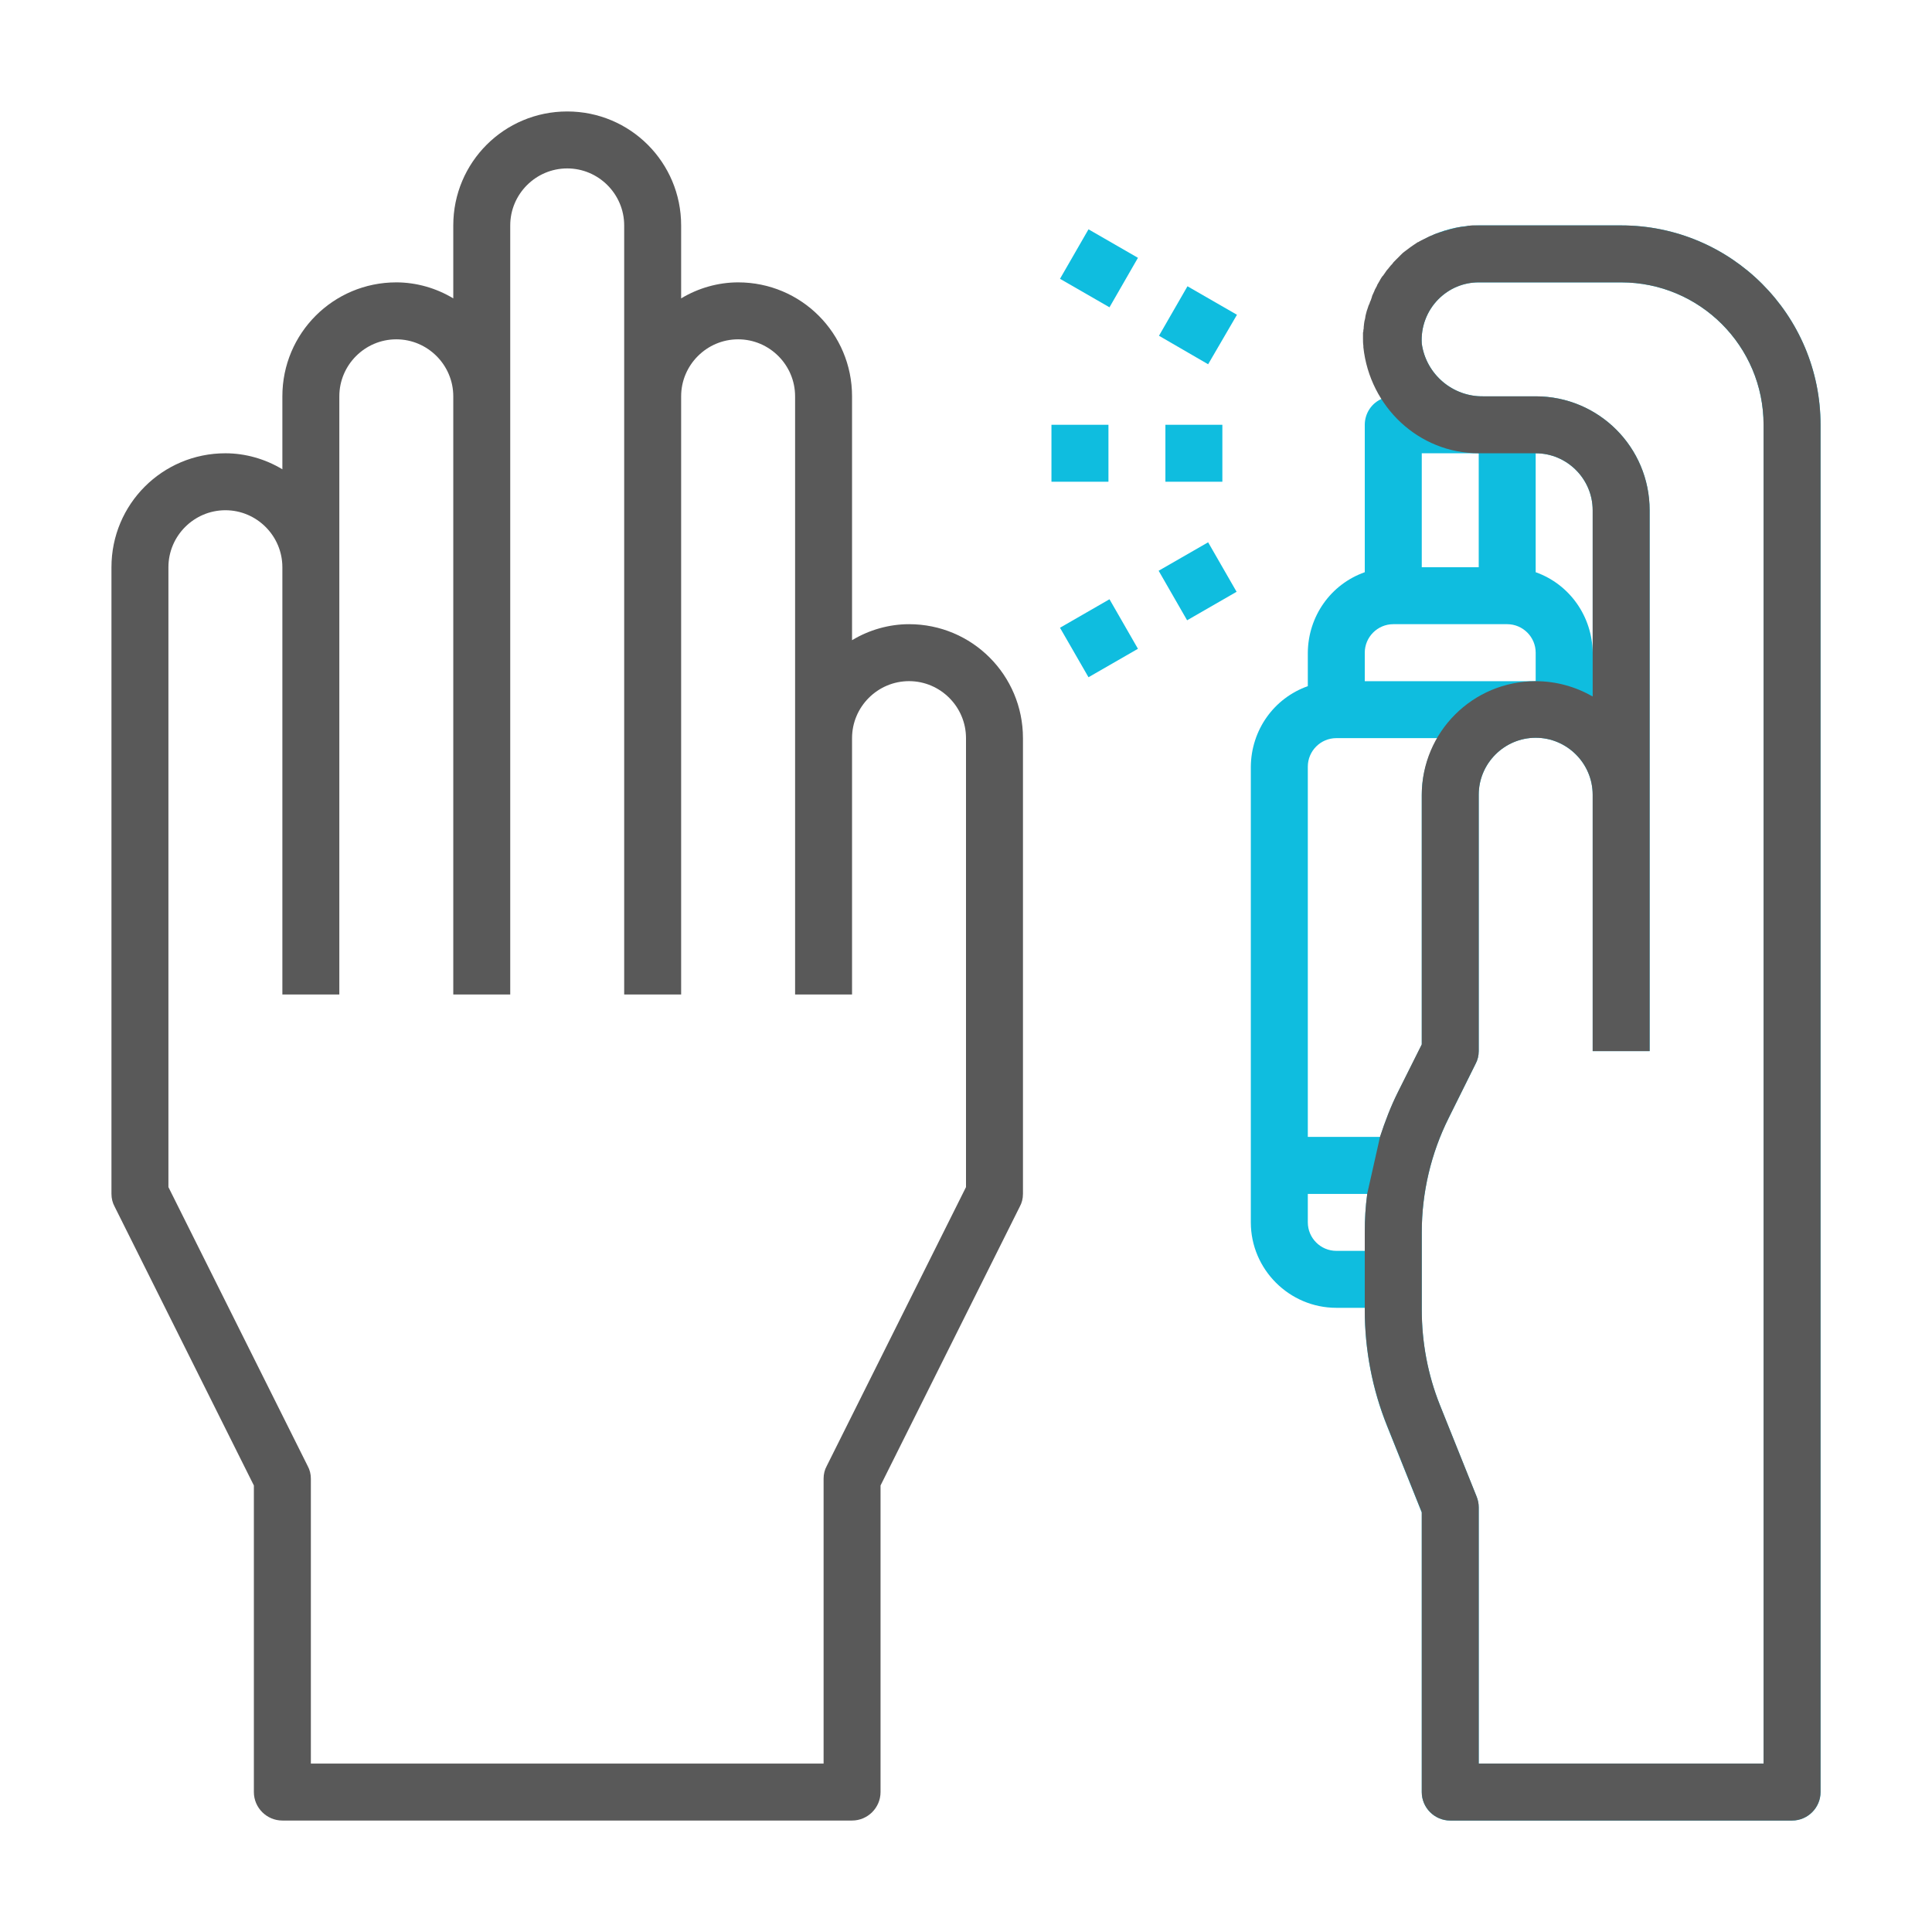 <svg width="52" height="52" viewBox="0 0 52 52" fill="none" xmlns="http://www.w3.org/2000/svg">
<path d="M24.467 16.8C23.93 16.8 23.393 16.953 22.933 17.231V10.667C22.933 8.97 21.563 7.6 19.867 7.6C19.33 7.6 18.793 7.753 18.333 8.031V6.067C18.333 4.37 16.963 3 15.267 3C13.57 3 12.2 4.37 12.2 6.067V8.031C11.74 7.753 11.203 7.6 10.667 7.6C8.97 7.6 7.6 8.97 7.6 10.667V12.631C7.14 12.353 6.603 12.2 6.067 12.2C4.37 12.2 3 13.57 3 15.267V32.133C3 32.258 3.029 32.373 3.086 32.478L6.833 39.982V48.233C6.833 48.655 7.178 49 7.6 49H22.933C23.355 49 23.7 48.655 23.7 48.233V39.982L27.447 32.478C27.505 32.373 27.533 32.258 27.533 32.133V19.867C27.533 18.17 26.163 16.8 24.467 16.8ZM26 31.951L22.253 39.455C22.195 39.56 22.167 39.675 22.167 39.8V47.467H8.367V39.8C8.367 39.675 8.338 39.56 8.28 39.455L4.533 31.951V15.267C4.533 14.423 5.223 13.733 6.067 13.733C6.91 13.733 7.6 14.423 7.6 15.267V26.767H9.133V10.667C9.133 9.823 9.823 9.133 10.667 9.133C11.51 9.133 12.2 9.823 12.2 10.667V26.767H13.733V6.067C13.733 5.223 14.423 4.533 15.267 4.533C16.11 4.533 16.8 5.223 16.8 6.067V26.767H18.333V10.667C18.333 9.823 19.023 9.133 19.867 9.133C20.71 9.133 21.4 9.823 21.4 10.667V26.767H22.933V19.867C22.933 19.023 23.623 18.333 24.467 18.333C25.31 18.333 26 19.023 26 19.867V31.951Z" fill="#595959"/>
<path d="M31.367 11.433H32.9V12.966H31.367V11.433Z" fill="#0FBDDF"/>
<path d="M28.3 11.433H29.834V12.966H28.3V11.433Z" fill="#0FBDDF"/>
<path d="M31.194 9.037L31.961 7.705L33.293 8.472L32.517 9.804L31.194 9.037Z" fill="#0FBDDF"/>
<path d="M28.53 7.504L29.297 6.172L30.628 6.939L29.862 8.271L28.53 7.504Z" fill="#0FBDDF"/>
<path d="M31.185 15.362L32.517 14.596L33.283 15.928L31.951 16.695L31.185 15.362Z" fill="#0FBDDF"/>
<path d="M28.53 16.896L29.862 16.129L30.628 17.462L29.297 18.228L28.53 16.896Z" fill="#0FBDDF"/>
<path d="M43.633 6.067H39.8C38.104 6.067 36.733 7.437 36.733 9.134C36.733 9.21 36.733 9.287 36.743 9.354C36.781 9.843 36.944 10.312 37.212 10.724C36.925 10.839 36.733 11.117 36.733 11.434V15.401C35.813 15.727 35.209 16.589 35.2 17.567V18.468C34.28 18.794 33.676 19.656 33.666 20.634V32.9C33.666 34.165 34.702 35.2 35.967 35.2H36.733V35.258C36.733 36.331 36.934 37.395 37.337 38.392L38.267 40.711V48.234C38.267 48.655 38.611 49 39.033 49H48.233C48.655 49 49 48.655 49 48.234V11.434C49 8.472 46.594 6.067 43.633 6.067ZM38.267 12.2H39.8V15.267H38.267V12.2ZM36.733 17.567C36.733 17.145 37.078 16.8 37.5 16.8H40.566C40.988 16.8 41.333 17.145 41.333 17.567V18.334H36.733V17.567ZM36.733 33.178V33.667H35.967C35.545 33.667 35.2 33.322 35.2 32.9V32.134H36.8C36.752 32.479 36.733 32.824 36.733 33.178ZM37.624 29.402C37.433 29.786 37.279 30.188 37.145 30.6H35.2V20.634C35.2 20.212 35.545 19.867 35.967 19.867H38.698C38.42 20.327 38.267 20.864 38.267 21.4V28.118L37.624 29.402ZM47.467 47.467H39.8V40.567C39.8 40.471 39.781 40.375 39.742 40.279L38.755 37.816C38.429 37.002 38.267 36.13 38.267 35.248V33.169C38.267 32.095 38.516 31.041 38.995 30.083L39.714 28.636C39.771 28.53 39.8 28.415 39.8 28.291V21.391C39.8 20.547 40.49 19.857 41.333 19.857C42.176 19.857 42.867 20.547 42.867 21.391V28.291H44.4V13.734C44.4 12.037 43.029 10.667 41.333 10.667H39.934C39.1 10.686 38.382 10.073 38.267 9.249C38.238 8.808 38.401 8.367 38.717 8.051C39.004 7.763 39.388 7.6 39.8 7.6H43.633C45.751 7.6 47.467 9.316 47.467 11.434V47.467ZM41.333 15.401V12.2C42.176 12.2 42.867 12.89 42.867 13.734V17.567C42.857 16.599 42.253 15.727 41.333 15.401Z" fill="#0FBDDF"/>
<path d="M43.633 6.067H39.8C39.771 6.067 39.743 6.067 39.704 6.067C39.685 6.067 39.656 6.067 39.637 6.067C39.608 6.067 39.58 6.067 39.551 6.076C39.532 6.076 39.503 6.076 39.484 6.086C39.465 6.086 39.446 6.096 39.417 6.096C39.388 6.096 39.359 6.105 39.331 6.105C39.311 6.105 39.292 6.115 39.273 6.115C39.244 6.124 39.206 6.124 39.177 6.134C39.148 6.144 39.129 6.144 39.1 6.153C39.072 6.163 39.053 6.163 39.024 6.172C39.005 6.182 38.986 6.182 38.957 6.191C38.928 6.201 38.899 6.211 38.88 6.211C38.861 6.22 38.851 6.22 38.832 6.23C38.803 6.239 38.765 6.249 38.736 6.259C38.717 6.268 38.698 6.278 38.679 6.278C38.65 6.287 38.621 6.297 38.602 6.306C38.593 6.316 38.574 6.316 38.564 6.326C38.535 6.335 38.497 6.354 38.468 6.364C38.459 6.364 38.459 6.374 38.449 6.374C38.41 6.393 38.372 6.412 38.334 6.431C38.315 6.441 38.295 6.45 38.276 6.46C38.248 6.469 38.228 6.489 38.2 6.498C38.19 6.508 38.181 6.517 38.161 6.517C38.133 6.536 38.104 6.556 38.075 6.575C38.066 6.584 38.056 6.584 38.046 6.594C38.018 6.613 37.979 6.642 37.95 6.661C37.941 6.671 37.922 6.68 37.912 6.69C37.883 6.709 37.864 6.728 37.836 6.747C37.826 6.757 37.807 6.766 37.797 6.776C37.769 6.795 37.749 6.814 37.721 6.843C37.711 6.853 37.711 6.853 37.701 6.862C37.673 6.891 37.644 6.92 37.615 6.949C37.605 6.958 37.596 6.968 37.586 6.977C37.558 7.006 37.538 7.025 37.51 7.054C37.5 7.064 37.49 7.083 37.481 7.092C37.462 7.121 37.433 7.14 37.414 7.169C37.404 7.188 37.385 7.198 37.376 7.217C37.356 7.236 37.337 7.265 37.318 7.284C37.309 7.294 37.309 7.303 37.299 7.313C37.28 7.341 37.251 7.38 37.232 7.409C37.222 7.418 37.222 7.428 37.213 7.428C37.194 7.456 37.165 7.495 37.145 7.533C37.145 7.543 37.136 7.543 37.136 7.552C37.117 7.591 37.088 7.629 37.069 7.667C37.069 7.677 37.059 7.686 37.059 7.696C37.04 7.734 37.021 7.763 37.002 7.801C37.002 7.811 36.992 7.821 36.992 7.83C36.973 7.869 36.964 7.897 36.944 7.936C36.935 7.955 36.925 7.974 36.925 7.993C36.916 8.022 36.906 8.051 36.896 8.079C36.887 8.089 36.887 8.108 36.877 8.118C36.868 8.146 36.858 8.185 36.839 8.214C36.829 8.233 36.829 8.252 36.82 8.271C36.81 8.3 36.8 8.329 36.791 8.357C36.781 8.376 36.781 8.405 36.772 8.424C36.762 8.453 36.762 8.472 36.753 8.501C36.753 8.52 36.743 8.549 36.743 8.568C36.733 8.597 36.733 8.626 36.724 8.645C36.724 8.664 36.714 8.693 36.714 8.712C36.714 8.741 36.705 8.769 36.705 8.798C36.705 8.827 36.705 8.856 36.695 8.884C36.695 8.904 36.695 8.932 36.685 8.951C36.685 8.98 36.685 9.009 36.685 9.038C36.685 9.057 36.685 9.086 36.685 9.105C36.685 9.172 36.685 9.239 36.695 9.306C36.695 9.316 36.695 9.316 36.695 9.325C36.695 9.335 36.695 9.335 36.695 9.344C36.868 10.954 38.19 12.2 39.8 12.2H41.334C42.177 12.2 42.867 12.89 42.867 13.734V17.567C42.867 17.557 42.867 17.538 42.867 17.529V18.746C42.416 18.487 41.889 18.334 41.334 18.334C39.637 18.334 38.267 19.704 38.267 21.4C38.267 21.467 38.267 21.515 38.267 21.554V28.109L37.625 29.393C37.433 29.776 37.28 30.179 37.145 30.591L36.8 32.124C36.753 32.469 36.733 32.814 36.733 33.169V33.657V35.191V35.248C36.733 36.322 36.935 37.385 37.337 38.382L38.267 40.701V48.234C38.267 48.655 38.612 49 39.033 49H48.233C48.655 49 49 48.655 49 48.234V11.434C49 8.472 46.595 6.067 43.633 6.067ZM47.467 47.467H39.8V40.567C39.8 40.471 39.781 40.375 39.743 40.279L38.755 37.816C38.43 37.002 38.267 36.13 38.267 35.248V33.169C38.267 32.095 38.516 31.041 38.995 30.083L39.714 28.636C39.771 28.53 39.8 28.415 39.8 28.291V21.391C39.8 20.547 40.49 19.857 41.334 19.857C42.177 19.857 42.867 20.547 42.867 21.391V28.291H44.4V13.734C44.4 12.037 43.03 10.667 41.334 10.667H39.934C39.1 10.686 38.382 10.073 38.267 9.249C38.238 8.808 38.401 8.367 38.717 8.051C39.005 7.763 39.388 7.6 39.8 7.6H43.633C45.751 7.6 47.467 9.316 47.467 11.434V47.467Z" fill="#595959"/>
</svg>
